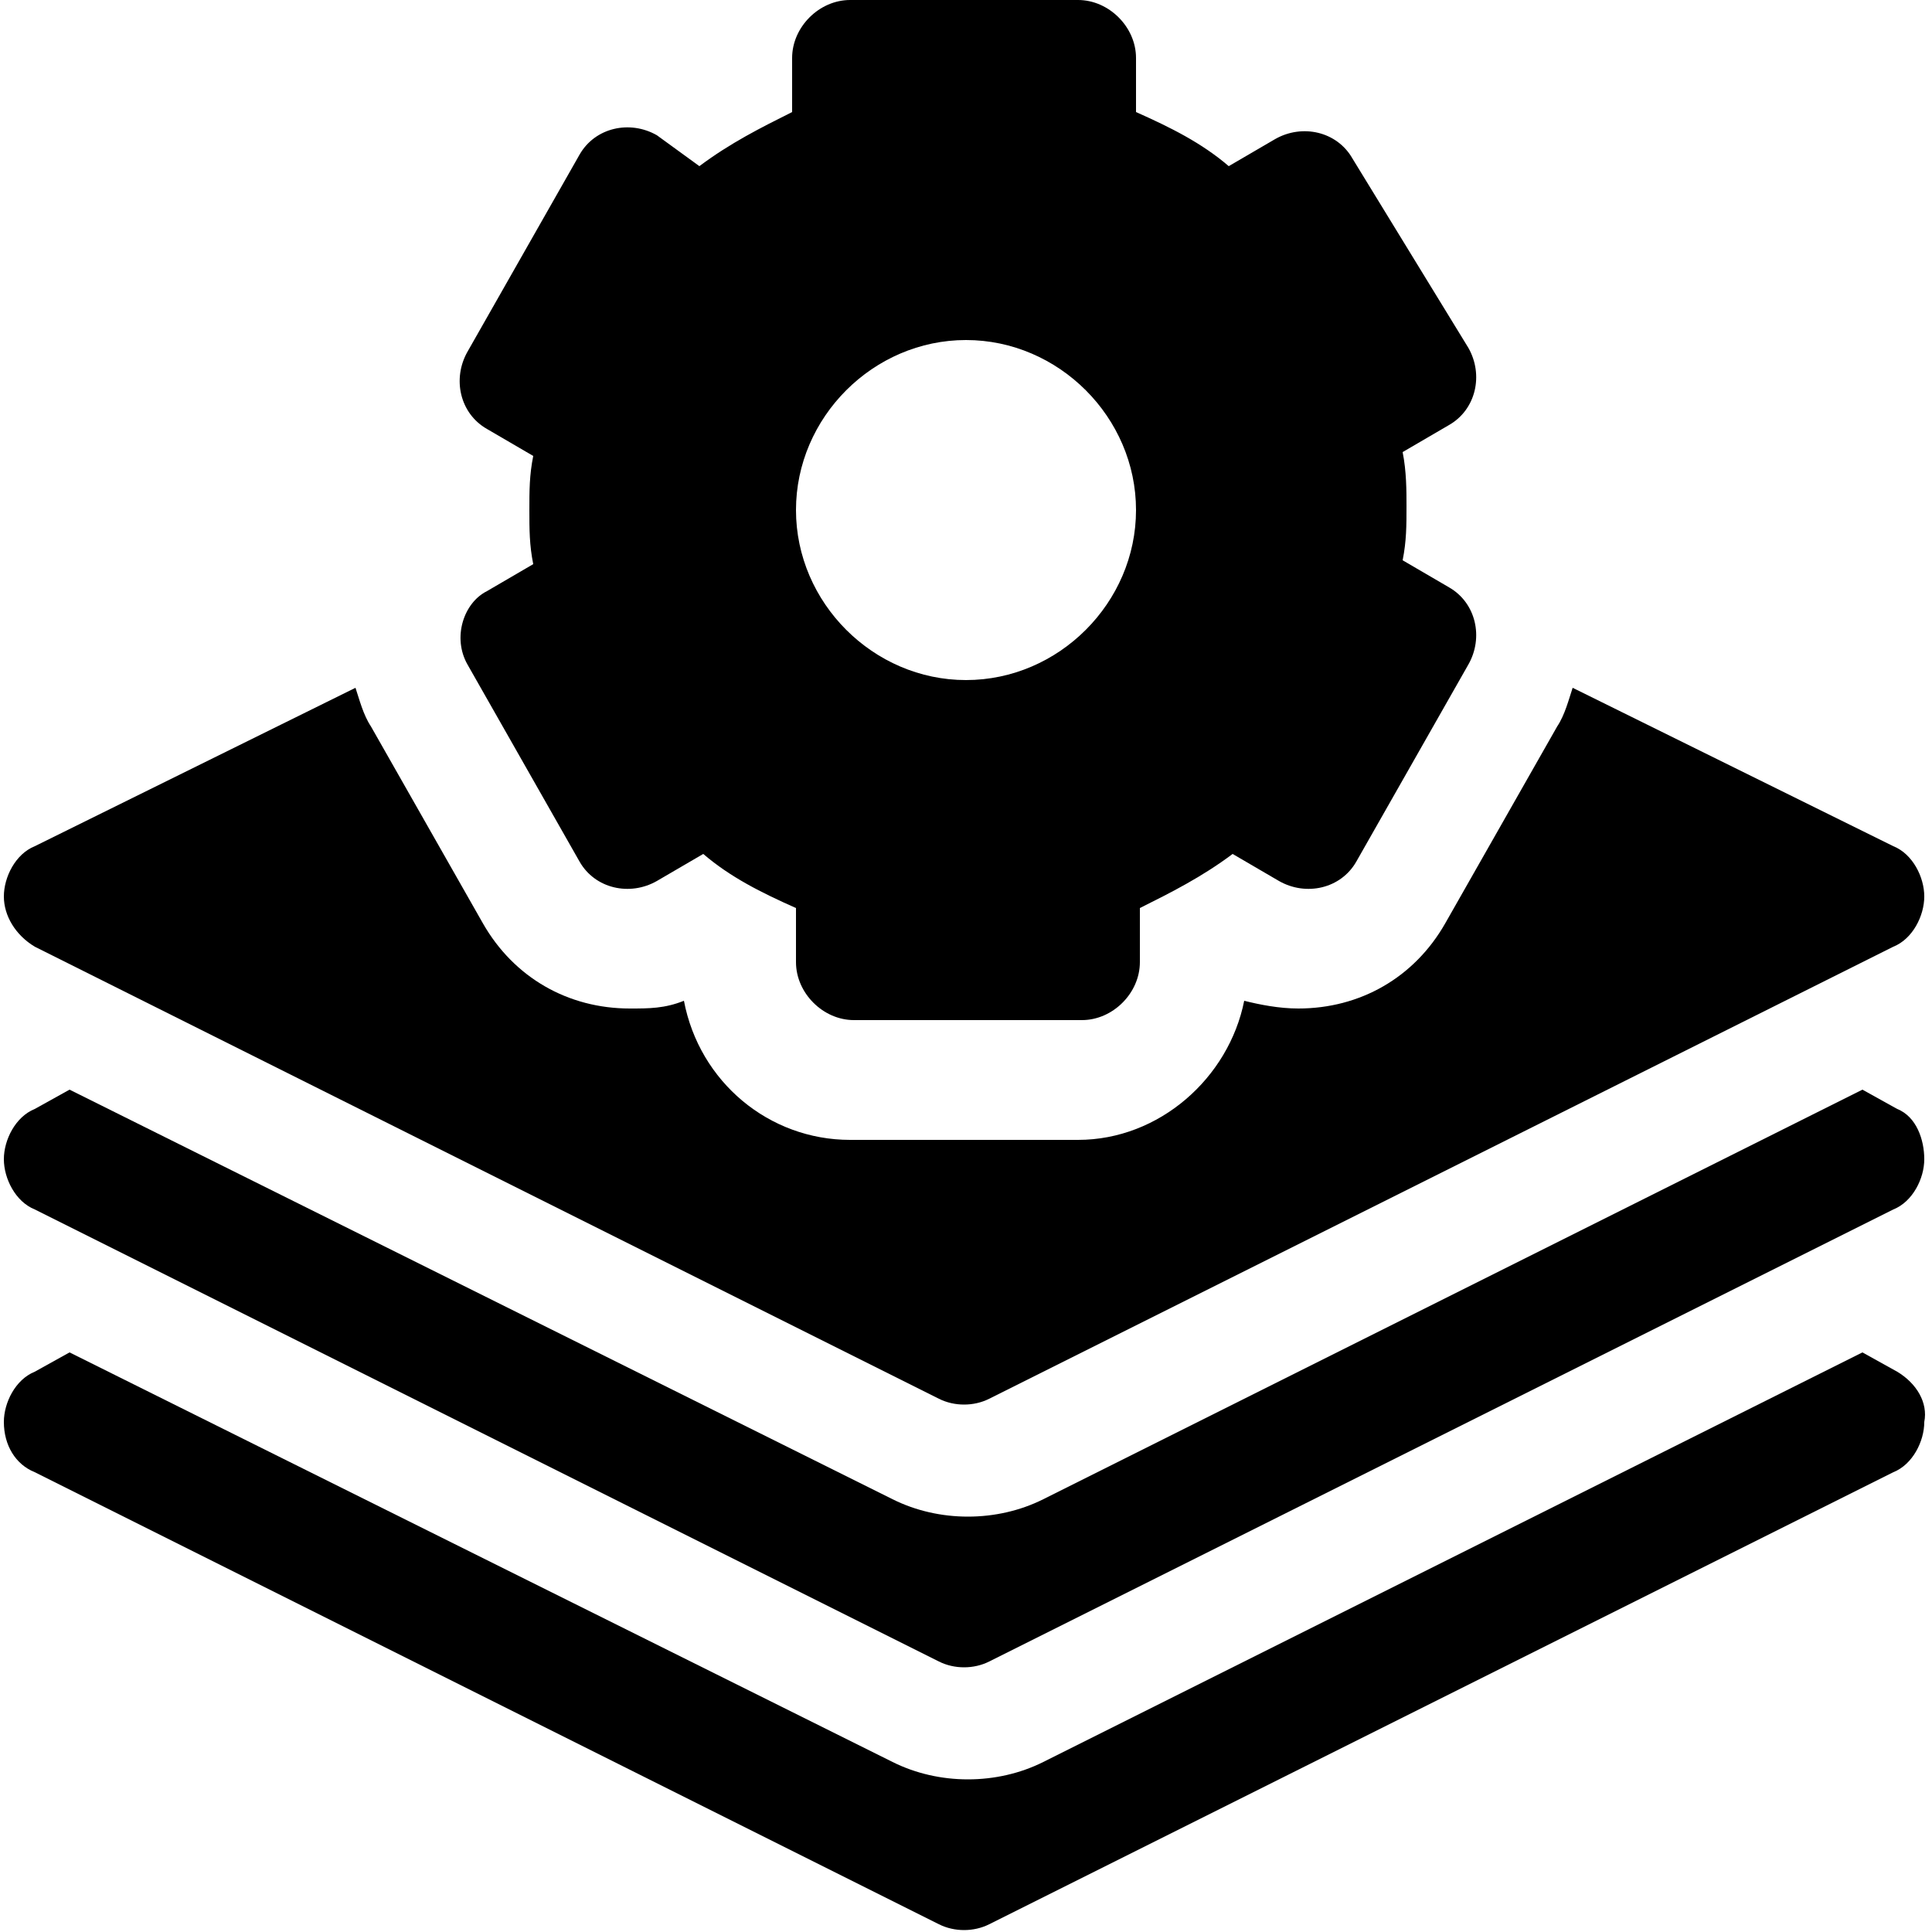 <?xml version="1.0" encoding="utf-8"?>
<!-- Generator: Adobe Illustrator 24.0.1, SVG Export Plug-In . SVG Version: 6.00 Build 0)  -->
<svg version="1.1" id="Capa_1" xmlns="http://www.w3.org/2000/svg" xmlns:xlink="http://www.w3.org/1999/xlink" x="0px" y="0px"
	 viewBox="0 0 50 50" style="enable-background:new 0 0 50 50;" xml:space="preserve">
<g>
	<path d="M49.1,35.5L48.2,35L27,45.6c-1.2,0.6-2.7,0.6-3.9,0L1.8,35l-0.9,0.5c-0.5,0.2-0.8,0.8-0.8,1.3c0,0.6,0.3,1.1,0.8,1.3
		l23.4,11.7c0.4,0.2,0.9,0.2,1.3,0l23.4-11.7c0.5-0.2,0.8-0.8,0.8-1.3C49.9,36.3,49.6,35.8,49.1,35.5L49.1,35.5z"/>
	<path d="M49.1,28.7l-0.9-0.5L27,38.8c-1.2,0.6-2.7,0.6-3.9,0L1.8,28.2l-0.9,0.5c-0.5,0.2-0.8,0.8-0.8,1.3s0.3,1.1,0.8,1.3L24.3,43
		c0.4,0.2,0.9,0.2,1.3,0l23.4-11.7c0.5-0.2,0.8-0.8,0.8-1.3S49.6,28.9,49.1,28.7L49.1,28.7z"/>
	<path d="M12.1,17.2l2.9,5.1c0.4,0.7,1.3,0.9,2,0.5l1.2-0.7c0.7,0.6,1.5,1,2.4,1.4v1.4c0,0.8,0.7,1.5,1.5,1.5h5.9
		c0.8,0,1.5-0.7,1.5-1.5v-1.4c0.8-0.4,1.6-0.8,2.4-1.4l1.2,0.7c0.7,0.4,1.6,0.2,2-0.5l2.9-5.1c0.4-0.7,0.2-1.6-0.5-2l-1.2-0.7
		c0.1-0.5,0.1-0.9,0.1-1.4c0-0.4,0-0.9-0.1-1.4l1.2-0.7c0.7-0.4,0.9-1.3,0.5-2L35,4.1c-0.4-0.7-1.3-0.9-2-0.5l-1.2,0.7
		c-0.7-0.6-1.5-1-2.4-1.4V1.5c0-0.8-0.7-1.5-1.5-1.5h-5.9c-0.8,0-1.5,0.7-1.5,1.5v1.4c-0.8,0.4-1.6,0.8-2.4,1.4L17,3.5
		c-0.7-0.4-1.6-0.2-2,0.5l-2.9,5.1c-0.4,0.7-0.2,1.6,0.5,2l1.2,0.7c-0.1,0.5-0.1,0.9-0.1,1.4s0,0.9,0.1,1.4l-1.2,0.7
		C12,15.6,11.7,16.5,12.1,17.2L12.1,17.2z M25,8.8c2.4,0,4.4,2,4.4,4.4s-2,4.4-4.4,4.4s-4.4-2-4.4-4.4S22.6,8.8,25,8.8z"/>
	<path d="M0.9,24.5l23.4,11.7c0.4,0.2,0.9,0.2,1.3,0l23.4-11.7c0.5-0.2,0.8-0.8,0.8-1.3s-0.3-1.1-0.8-1.3l-8.3-4.1
		c-0.1,0.3-0.2,0.7-0.4,1l-2.9,5.1c-0.8,1.4-2.2,2.2-3.8,2.2c0,0,0,0,0,0c-0.5,0-1-0.1-1.4-0.2c-0.4,2-2.2,3.6-4.3,3.6h-5.9
		c-2.1,0-3.9-1.5-4.3-3.6c-0.5,0.2-0.9,0.2-1.4,0.2c-1.6,0-3-0.8-3.8-2.2l-2.9-5.1c-0.2-0.3-0.3-0.7-0.4-1l-8.3,4.1
		c-0.5,0.2-0.8,0.8-0.8,1.3S0.4,24.2,0.9,24.5L0.9,24.5z"/>
</g>
</svg>

